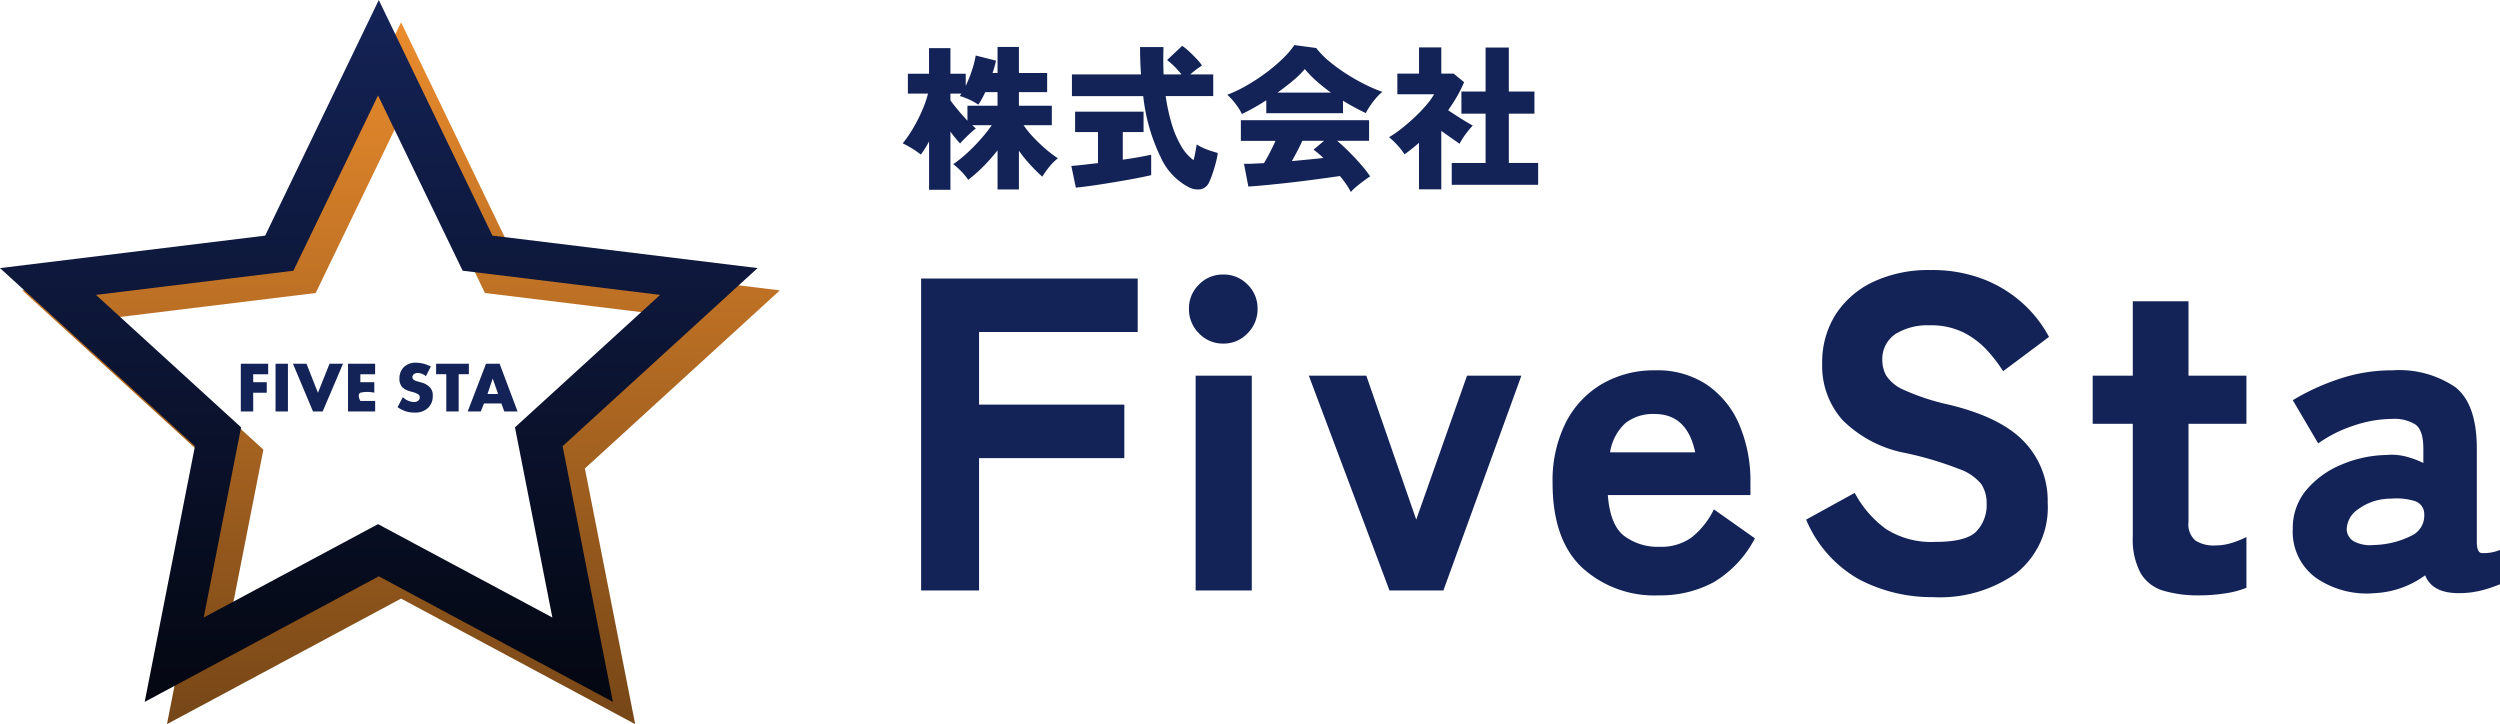 <svg xmlns="http://www.w3.org/2000/svg" xmlns:xlink="http://www.w3.org/1999/xlink" width="224.4" height="65" viewBox="0 0 224.4 65">
  <defs>
    <linearGradient id="linear-gradient" x1="0.5" x2="0.5" y2="1" gradientUnits="objectBoundingBox">
      <stop offset="0" stop-color="#eb8c2d"/>
      <stop offset="1" stop-color="#764617"/>
    </linearGradient>
    <linearGradient id="linear-gradient-2" x1="0.5" x2="0.5" y2="1" gradientUnits="objectBoundingBox">
      <stop offset="0" stop-color="#142357"/>
      <stop offset="1" stop-color="#040711"/>
    </linearGradient>
  </defs>
  <g id="グループ_31337" data-name="グループ 31337" transform="translate(-44 -10954)">
    <g id="グループ_31064" data-name="グループ 31064" transform="translate(0 169)">
      <path id="パス_22265" data-name="パス 22265" d="M2.394,1.036V-3.3q-.182.336-.371.637t-.371.539a7.369,7.369,0,0,0-.77-.539,8.116,8.116,0,0,0-.854-.469A10.688,10.688,0,0,0,.952-4.473a13.727,13.727,0,0,0,.819-1.61A9.866,9.866,0,0,0,2.3-7.6H.49V-9.38h1.9v-2.3H4.312v2.3H5.684v1.092A12.221,12.221,0,0,0,6.23-9.653a8.533,8.533,0,0,0,.35-1.365l1.82.462q-.056.266-.133.546t-.175.56H8.54v-2.338h1.918V-9.45h2.534v1.722H10.458V-6.51h2.954v1.75H10.878a8.275,8.275,0,0,0,.847,1.05,14.573,14.573,0,0,0,1.092,1.05,10.41,10.41,0,0,0,1.141.868,4.461,4.461,0,0,0-.777.77,7.3,7.3,0,0,0-.623.882q-.476-.42-1.043-1.029a12.909,12.909,0,0,1-1.057-1.3V1.008H8.54V-2.506a16.44,16.44,0,0,1-1.3,1.47A13.23,13.23,0,0,1,5.908.14,5.414,5.414,0,0,0,5.3-.6a6.525,6.525,0,0,0-.735-.665A11.983,11.983,0,0,0,5.74-2.2,16.266,16.266,0,0,0,6.972-3.444,13.766,13.766,0,0,0,8.022-4.76H6.272q.084.084.168.154t.154.14a5.057,5.057,0,0,0-.469.392q-.273.252-.532.511t-.413.441a10.347,10.347,0,0,1-.868-1.064V1.036Zm3.444-6.2V-6.51h2.7V-7.728H7.434a7.736,7.736,0,0,1-.616,1.12A5.759,5.759,0,0,0,6-7.063a5.1,5.1,0,0,0-.847-.315.736.736,0,0,1,.07-.112L5.306-7.6H4.312v.616q.266.364.686.868T5.838-5.166ZM25.746.826a5.625,5.625,0,0,1-2.555-2.7,16.484,16.484,0,0,1-1.575-5.5h-6.4V-9.324h6.2q-.084-1.162-.084-2.45h2.1q-.014.616-.014,1.232t.028,1.218h1.6a7.634,7.634,0,0,0-1.288-1.288l1.358-1.274a5.462,5.462,0,0,1,.651.532q.343.322.644.644a5.109,5.109,0,0,1,.483.588q-.224.14-.511.357t-.539.441H27.9v1.946h-4.27a17.321,17.321,0,0,0,.539,2.485,8.938,8.938,0,0,0,.84,1.981,4.118,4.118,0,0,0,1.127,1.288q.1-.378.168-.763t.112-.651a3.434,3.434,0,0,0,.546.3,6.4,6.4,0,0,0,.721.28q.371.119.623.189a6.78,6.78,0,0,1-.2.973q-.14.511-.3.966A5.855,5.855,0,0,1,27.5.42a1.053,1.053,0,0,1-.721.567A1.722,1.722,0,0,1,25.746.826ZM15.568.84l-.406-1.946q.42-.028,1.05-.1t1.344-.154V-4.144H15.5V-5.978h6.146v1.834H19.782v2.478q.784-.112,1.456-.231t1.092-.217V-.28q-.462.112-1.141.245T19.733.231q-.777.133-1.561.259T16.709.707Q16.03.8,15.568.84Zm24.682.392a6.024,6.024,0,0,0-.406-.679A8.679,8.679,0,0,0,39.27-.2q-.658.1-1.526.217t-1.82.238q-.952.119-1.876.217T32.34.644q-.784.07-1.288.1L30.66-1.3q.28.014.749-.007l1.043-.049q.266-.434.539-.966t.5-1.036H30.38V-5.208H41.888V-3.36h-2.87q.518.434,1.1,1.015T41.2-1.183a9.327,9.327,0,0,1,.784,1.015q-.238.154-.581.406t-.658.518A4.556,4.556,0,0,0,40.25,1.232Zm-9.772-7a5.44,5.44,0,0,0-.567-.9,5.722,5.722,0,0,0-.749-.826,12.064,12.064,0,0,0,1.764-.847,17.552,17.552,0,0,0,1.743-1.148,14.8,14.8,0,0,0,1.491-1.267,7.319,7.319,0,0,0,1.022-1.2l1.96.266a7.627,7.627,0,0,0,1.176,1.2,15.151,15.151,0,0,0,1.547,1.127,17.73,17.73,0,0,0,1.666.945,14.024,14.024,0,0,0,1.547.665,4.345,4.345,0,0,0-.574.567,7.29,7.29,0,0,0-.532.7,6.067,6.067,0,0,0-.378.637A20.825,20.825,0,0,1,39.55-6.958v1.12H32.662V-7A19.8,19.8,0,0,1,30.478-5.768ZM33.67-7.686h4.8a15.848,15.848,0,0,1-1.3-1.036A9.384,9.384,0,0,1,36.12-9.8a8.3,8.3,0,0,1-1.057,1.036Q34.412-8.218,33.67-7.686ZM34.958-1.54l1.47-.14q.728-.07,1.358-.14-.252-.238-.476-.427T36.9-2.562l.952-.8H35.9q-.2.434-.441.9T34.958-1.54ZM49.308.588v-1.96h3.038V-5.8h-2.17V-7.784h2.17v-3.948h2.086v3.948h2.3V-5.8h-2.3v4.424h2.632V.588Zm-2.94.406V-3.178q-.308.266-.637.532t-.665.5a5.334,5.334,0,0,0-.637-.826,6.872,6.872,0,0,0-.749-.714,9.062,9.062,0,0,0,1.071-.735q.581-.455,1.155-.987a14.376,14.376,0,0,0,1.057-1.085,6.581,6.581,0,0,0,.763-1.043h-3.3V-9.394h1.946v-2.352h2v2.352h1.106l.938.77a10.749,10.749,0,0,1-.63,1.274q-.364.63-.8,1.246.378.252.791.518t.8.5q.385.231.623.357a6.221,6.221,0,0,0-.42.476q-.238.294-.441.6a5.527,5.527,0,0,0-.329.56q-.35-.252-.784-.553t-.854-.609V.994Z" transform="translate(125 10801)" fill="#142357"/>
      <path id="パス_22264" data-name="パス 22264" d="M2.68,0V-28H22.12v4.8H7.88v6.52H20.92v4.8H7.88V0ZM27.32,0V-19.28h5.04V0ZM29.8-22.16a2.937,2.937,0,0,1-2.18-.92,3.036,3.036,0,0,1-.9-2.2,2.969,2.969,0,0,1,.9-2.18,2.969,2.969,0,0,1,2.18-.9,2.969,2.969,0,0,1,2.18.9,2.969,2.969,0,0,1,.9,2.18,3.036,3.036,0,0,1-.9,2.2A2.937,2.937,0,0,1,29.8-22.16ZM44.72,0,37.48-19.28h5.16L47.12-6.36l4.56-12.92h4.88L49.56,0ZM68.88.44A9.6,9.6,0,0,1,62-2.06q-2.64-2.5-2.64-7.58a11.575,11.575,0,0,1,1.18-5.42,8.481,8.481,0,0,1,3.26-3.48,9.31,9.31,0,0,1,4.8-1.22,7.985,7.985,0,0,1,4.62,1.3,8.225,8.225,0,0,1,2.9,3.58,12.935,12.935,0,0,1,1,5.24v1.08H64.32q.2,2.68,1.46,3.66a5.025,5.025,0,0,0,3.18.98,4.672,4.672,0,0,0,2.88-.84,7.332,7.332,0,0,0,2-2.52l3.68,2.6a9.852,9.852,0,0,1-3.7,3.94A10.064,10.064,0,0,1,68.88.44ZM64.52-12.4h7.64q-.72-3.44-3.64-3.44a4.035,4.035,0,0,0-2.6.8A4.469,4.469,0,0,0,64.52-12.4Zm29,13A14.062,14.062,0,0,1,86.9-.98a10.986,10.986,0,0,1-4.78-5.38l4.36-2.4a9.606,9.606,0,0,0,2.8,3.24,7.558,7.558,0,0,0,4.44,1.16q2.76,0,3.68-.94a3.42,3.42,0,0,0,.92-2.5,3.127,3.127,0,0,0-.46-1.72,4.4,4.4,0,0,0-2-1.38,31.355,31.355,0,0,0-4.74-1.42,10.871,10.871,0,0,1-5.72-2.96,7.3,7.3,0,0,1-1.84-5.08,8,8,0,0,1,1.2-4.4,8.106,8.106,0,0,1,3.38-2.94,11.636,11.636,0,0,1,5.14-1.06,12.747,12.747,0,0,1,4.8.84,11.382,11.382,0,0,1,3.54,2.2,11.1,11.1,0,0,1,2.3,2.96L99.8-19.68a13.164,13.164,0,0,0-1.46-1.9,7.43,7.43,0,0,0-2.1-1.58,6.571,6.571,0,0,0-3.04-.64,5.454,5.454,0,0,0-3.06.78,2.7,2.7,0,0,0-1.18,2.42,2.824,2.824,0,0,0,.34,1.3A3.543,3.543,0,0,0,90.9-18a20.276,20.276,0,0,0,4.02,1.32q4.68,1.12,6.78,3.34a7.645,7.645,0,0,1,2.1,5.46,7.529,7.529,0,0,1-2.78,6.3A11.835,11.835,0,0,1,93.52.6ZM117.44.44a11,11,0,0,1-3.26-.42,3.529,3.529,0,0,1-2.04-1.58,6.38,6.38,0,0,1-.7-3.28V-14.96h-3.6v-4.32h3.6v-6.68h5v6.68h5.2v4.32h-5.2v8.8a1.938,1.938,0,0,0,.62,1.68,3.051,3.051,0,0,0,1.78.44,4.967,4.967,0,0,0,1.58-.26,7.768,7.768,0,0,0,1.22-.5V-.24a8.285,8.285,0,0,1-1.9.5A14.724,14.724,0,0,1,117.44.44Zm15.72-.2a8.015,8.015,0,0,1-5.26-1.36,5.1,5.1,0,0,1-2.1-4.4,5.281,5.281,0,0,1,1.22-3.5,8.186,8.186,0,0,1,3.16-2.28,10.768,10.768,0,0,1,4.02-.86,5.14,5.14,0,0,1,1.76.14,8.022,8.022,0,0,1,1.56.58v-1.28q0-1.68-.72-2.18a3.548,3.548,0,0,0-2.04-.5,10.947,10.947,0,0,0-3.54.62,11.736,11.736,0,0,0-3.14,1.58l-2.28-3.88a20.567,20.567,0,0,1,4.02-1.86,14.829,14.829,0,0,1,4.94-.82,8.944,8.944,0,0,1,5.64,1.52q1.92,1.52,1.92,5.52v8.4q0,.84.38.96a3.817,3.817,0,0,0,1.7-.28V-.56a11.681,11.681,0,0,1-1.6.54,8.1,8.1,0,0,1-2.12.26q-2.36,0-3-1.6A8.307,8.307,0,0,1,133.16.24Zm-.12-4.32a7.91,7.91,0,0,0,3.38-.82,1.983,1.983,0,0,0,1.18-1.94,1.212,1.212,0,0,0-.9-1.2,5.654,5.654,0,0,0-2.1-.2,4.917,4.917,0,0,0-2.92.94,2.254,2.254,0,0,0-1.04,1.82,1.3,1.3,0,0,0,.62,1.06A3.107,3.107,0,0,0,133.04-4.08Z" transform="translate(124 10838)" fill="#142357"/>
    </g>
    <g id="グループ_31335" data-name="グループ 31335" transform="translate(-825 12786.406)">
      <path id="前面オブジェクトで型抜き_4" data-name="前面オブジェクトで型抜き 4" d="M55.013,63h0L34,51.73,12.987,63,17.5,40.049,0,24.064l23.8-2.914L34,0,44.2,21.149,68,24.064,50.5,40.049,55.013,63ZM33.932,47.047h0L49.58,55.429l-3.358-17.07,13.029-11.89L41.528,24.3,33.932,8.57,26.337,24.3,8.613,26.469l13.029,11.89-3.358,17.07,15.648-8.382Z" transform="translate(871 -1830.406)" fill="url(#linear-gradient)"/>
      <path id="前面オブジェクトで型抜き_5" data-name="前面オブジェクトで型抜き 5" d="M55.013,63h0L34,51.73,12.987,63,17.5,40.049,0,24.064l23.8-2.914L34,0,44.2,21.149,68,24.064,50.5,40.049,55.013,63ZM33.932,47.047h0L49.58,55.429l-3.358-17.07,13.029-11.89L41.528,24.3,33.932,8.57,26.337,24.3,8.613,26.469l13.029,11.89-3.358,17.07,15.648-8.382Z" transform="translate(869 -1832.406)" fill="url(#linear-gradient-2)"/>
      <path id="パス_22240" data-name="パス 22240" d="M5.326-27.866H2.87v4.287H3.982v-1.684H5.2v-.945H3.982v-.714H5.326Zm.662,0v4.287H7.1v-4.287Zm1.562,0,1.8,4.287h.868l1.826-4.287H10.834l-1.041,2.61-1.028-2.61Zm7.379,0H12.493v4.287h2.436v-.945H13.6s-.313-.554,0-.739a2.771,2.771,0,0,1,1.253,0v-.945H13.6v-.714h1.324Zm2.012,3.9a2.993,2.993,0,0,0,.649.341,2.292,2.292,0,0,0,.842.141,1.662,1.662,0,0,0,1.266-.437A1.452,1.452,0,0,0,20.1-25a1.012,1.012,0,0,0-.276-.765,1.638,1.638,0,0,0-.778-.424l-.341-.1a.7.7,0,0,1-.373-.193.287.287,0,0,1-.058-.193.317.317,0,0,1,.109-.231.534.534,0,0,1,.366-.129,1.131,1.131,0,0,1,.733.289l.444-.868a3.012,3.012,0,0,0-1.324-.347,1.512,1.512,0,0,0-1.1.4,1.4,1.4,0,0,0-.392,1.035,1.079,1.079,0,0,0,.244.759,1.4,1.4,0,0,0,.617.347l.289.09a1.544,1.544,0,0,1,.553.225.335.335,0,0,1,.122.257.383.383,0,0,1-.109.27.564.564,0,0,1-.431.148,1.5,1.5,0,0,1-.983-.437Zm6.4-2.957v-.945H20.4v.945h.913v3.343h1.112v-3.343Zm3.182,3.343h1.189l-1.613-4.287H24.88l-1.646,4.287H24.41l.289-.72h1.556Zm-1.511-1.568.469-1.388.482,1.388Z" transform="translate(887.745 -1771.892)" fill="#142357"/>
    </g>
  </g>
</svg>
